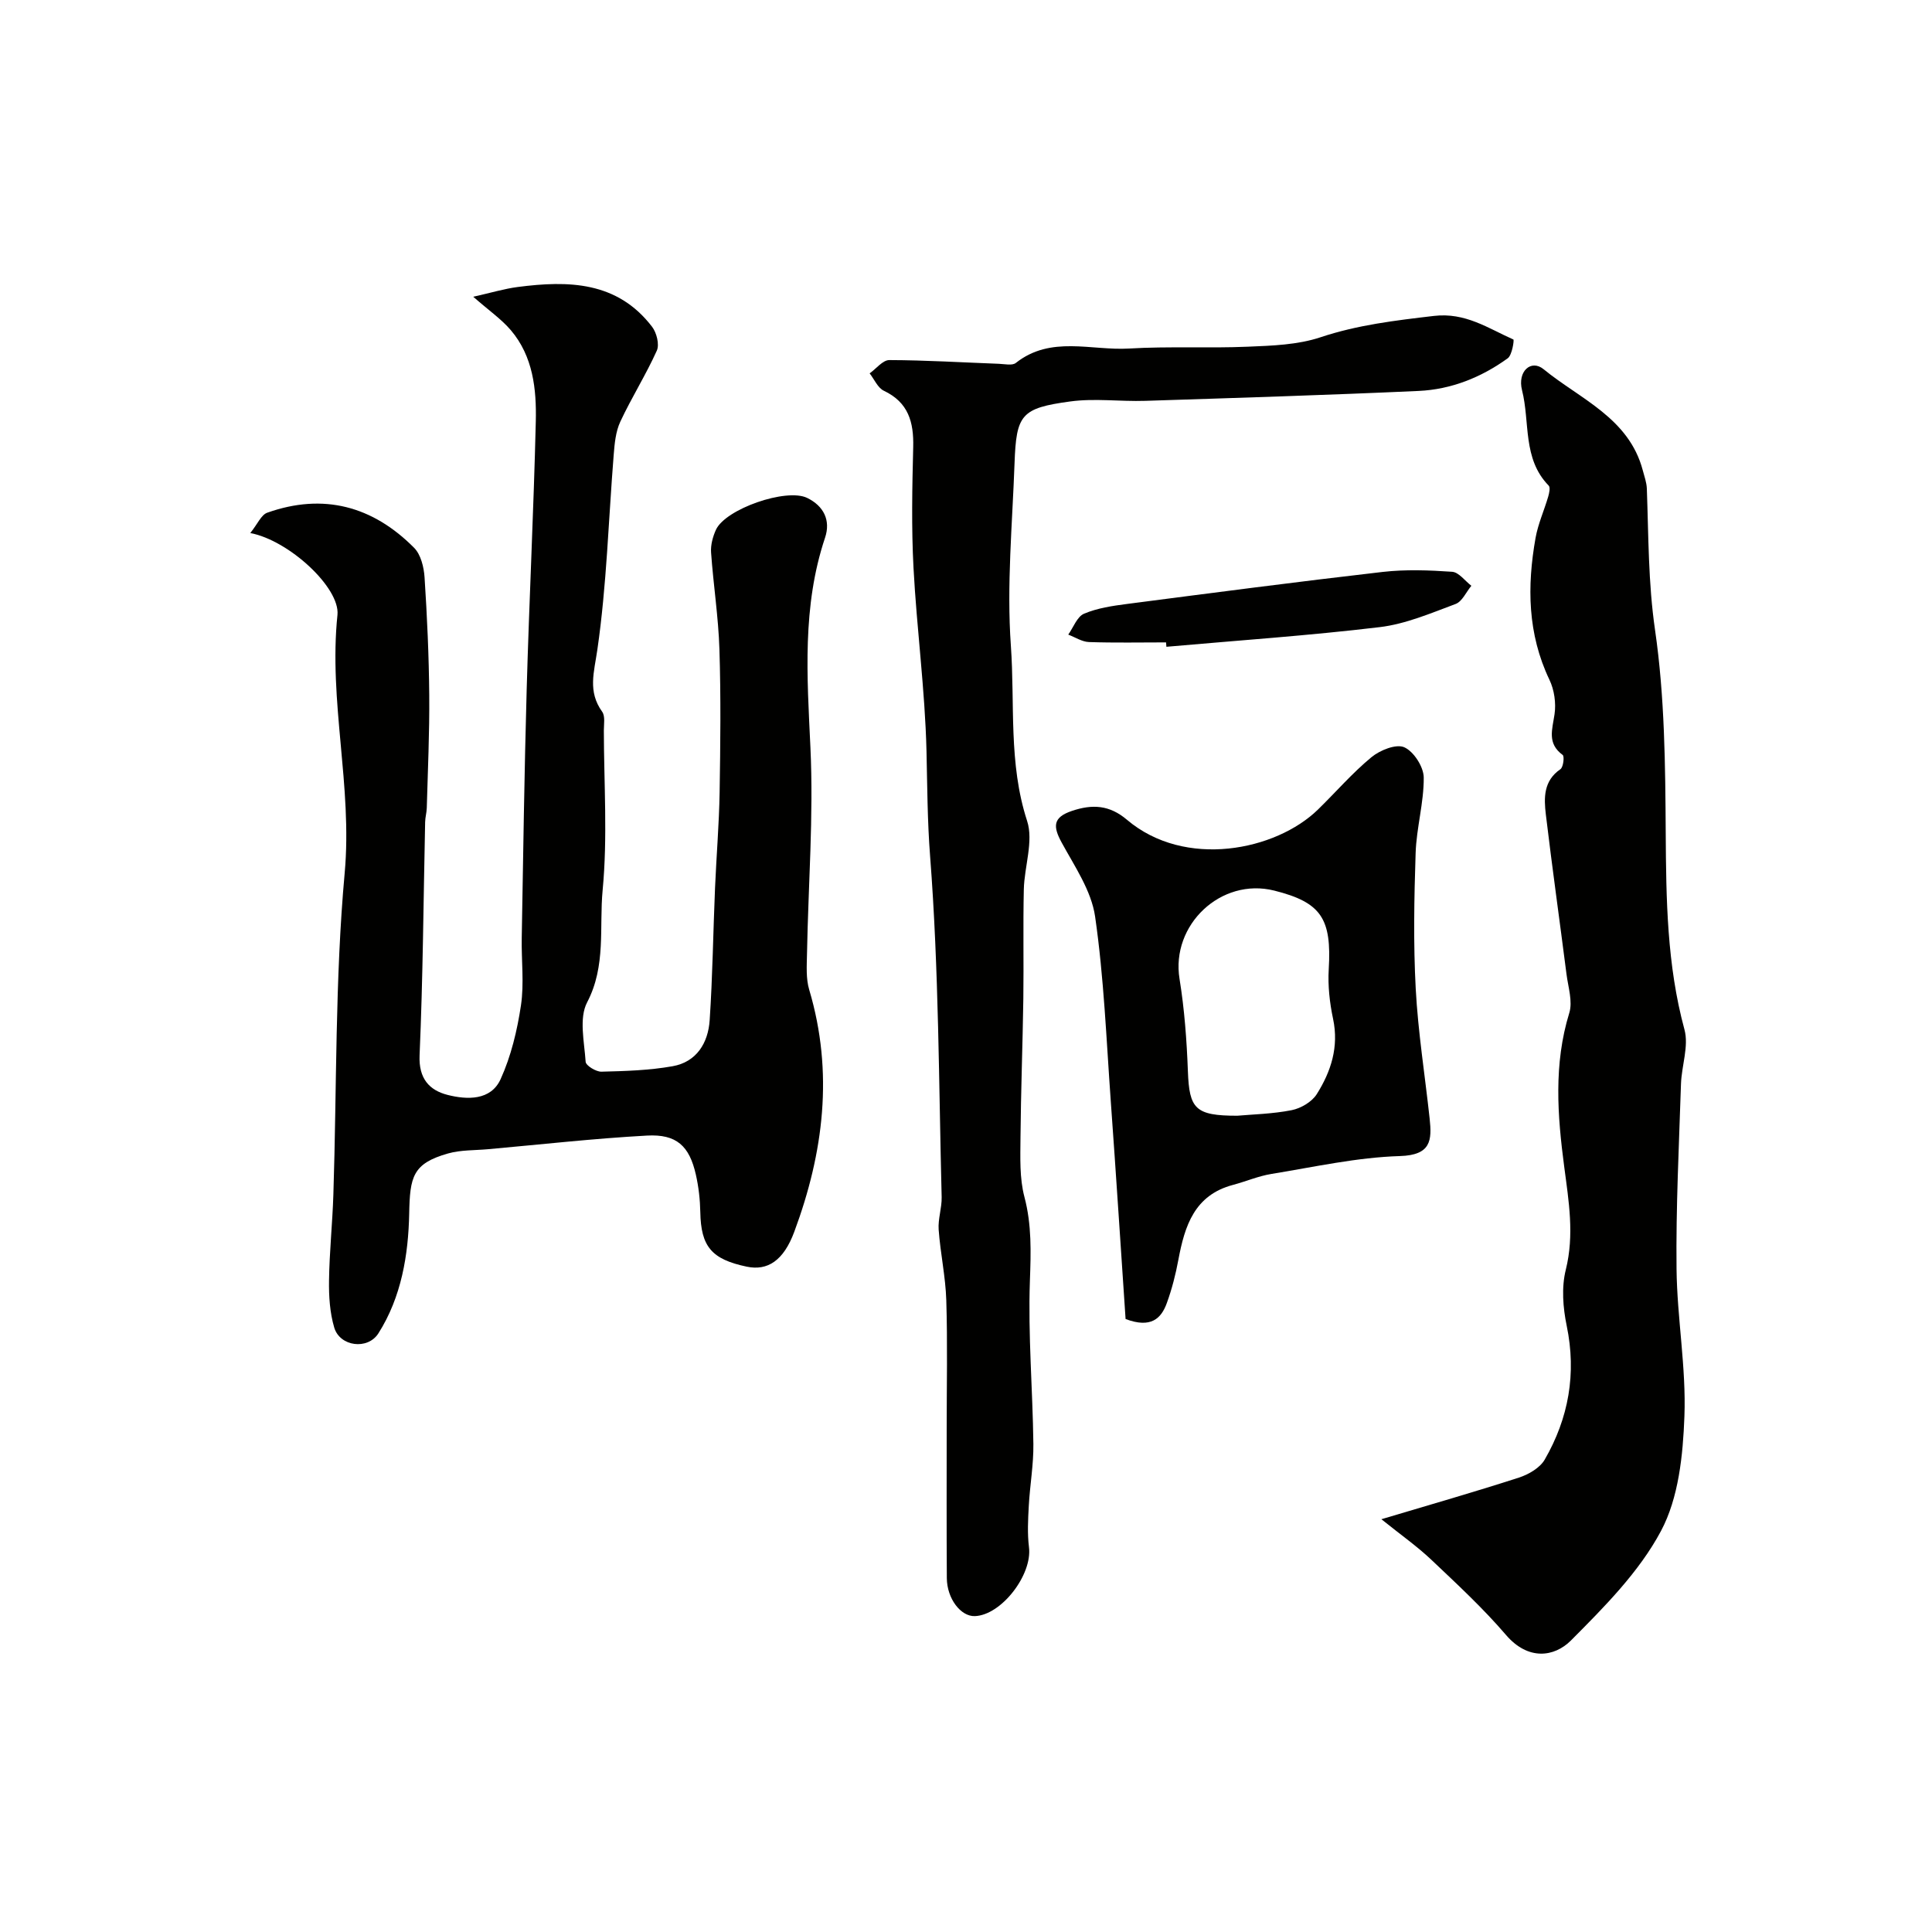 <svg enable-background="new 0 0 400 400" viewBox="0 0 400 400" xmlns="http://www.w3.org/2000/svg"><g fill="#010100"><path d="m51.82 110.36c1.53-1.9 2.26-3.77 3.51-4.21 11.64-4.13 21.85-1.36 30.41 7.27 1.39 1.4 2.02 4 2.16 6.1.53 8.11.9 16.25.97 24.38.07 7.79-.3 15.58-.51 23.37-.03.98-.32 1.95-.34 2.93-.35 16.1-.45 32.21-1.15 48.29-.21 4.83 2.03 7.24 5.8 8.2 4.03 1.02 8.95 1.2 10.98-3.27 2.16-4.76 3.43-10.07 4.21-15.28.68-4.56.07-9.31.16-13.98.3-17.1.54-34.2 1.02-51.3.52-18.54 1.45-37.06 1.89-55.6.16-6.69-.56-13.48-5.17-18.9-1.97-2.31-4.56-4.09-7.78-6.92 3.75-.84 6.44-1.66 9.2-2.02 10.47-1.36 20.61-1.2 27.83 8.24.94 1.23 1.55 3.66.98 4.93-2.26 5.02-5.23 9.72-7.56 14.71-.96 2.06-1.19 4.54-1.37 6.86-1.08 13.45-1.45 27-3.38 40.32-.68 4.72-2.03 8.66.99 12.87.66.92.35 2.58.35 3.91.02 11.02.79 22.11-.25 33.03-.73 7.68.75 15.67-3.21 23.23-1.72 3.29-.58 8.18-.31 12.31.05.79 2.14 2.07 3.26 2.05 4.93-.12 9.92-.27 14.75-1.13 4.97-.88 7.36-4.84 7.67-9.53.61-9.11.72-18.25 1.11-27.38.28-6.6.84-13.2.95-19.8.16-9.86.27-19.74-.04-29.59-.21-6.7-1.26-13.37-1.73-20.07-.11-1.54.36-3.27 1.01-4.7 1.98-4.31 14.58-8.69 18.89-6.59 3.42 1.67 4.9 4.63 3.7 8.23-4.77 14.25-3.72 28.74-3.03 43.42.67 14.22-.45 28.52-.71 42.79-.05 2.47-.23 5.09.46 7.39 5.09 17.11 2.98 33.75-3.09 50.1-2.22 5.99-5.53 8.13-9.84 7.23-7.32-1.53-9.49-4.19-9.62-11.31-.05-2.59-.35-5.23-.92-7.75-1.34-5.93-3.99-8.42-10.13-8.08-10.98.6-21.93 1.84-32.89 2.82-2.77.25-5.65.14-8.28.88-7.36 2.08-7.9 4.86-8.05 12.43-.17 8.53-1.6 17.3-6.38 24.82-2.22 3.49-7.98 2.73-9.14-1.2-.91-3.08-1.13-6.47-1.08-9.72.08-5.94.71-11.86.9-17.8.72-22.2.33-44.49 2.34-66.57 1.64-18.02-3.36-35.57-1.49-53.48.54-5.6-10-15.4-18.05-16.93z"/><path d="m286 314.54c10.21-3.05 19.4-5.68 28.48-8.62 2-.65 4.35-2.01 5.34-3.73 4.95-8.59 6.6-17.78 4.55-27.7-.78-3.75-1.1-7.96-.19-11.6 1.8-7.24.61-14.2-.32-21.28-1.41-10.67-2.22-21.28 1.04-31.88.74-2.39-.23-5.35-.57-8.02-1.41-11.03-2.96-22.04-4.28-33.08-.41-3.44-.5-6.97 3.02-9.38.6-.41.86-2.66.46-2.95-3.26-2.39-2.14-5.27-1.68-8.42.34-2.3-.05-5.05-1.06-7.15-4.53-9.49-4.65-19.34-2.87-29.36.52-2.91 1.78-5.69 2.62-8.55.21-.73.47-1.9.1-2.28-5.46-5.58-3.84-13.15-5.52-19.75-.99-3.92 1.88-6.46 4.46-4.35 7.57 6.2 17.68 10.09 20.54 20.94.33 1.25.79 2.5.84 3.77.36 9.77.27 19.46 1.7 29.29 2.01 13.83 2.12 28.01 2.21 42.04.09 13.71.24 27.28 3.88 40.68.93 3.43-.59 7.48-.72 11.25-.41 12.77-1.06 25.54-.92 38.3.11 10.19 2.01 20.4 1.63 30.54-.3 8.03-1.19 16.86-4.85 23.72-4.52 8.49-11.74 15.74-18.65 22.68-3.43 3.43-8.85 4.2-13.44-1.15-4.74-5.53-10.13-10.52-15.43-15.54-2.92-2.77-6.26-5.12-10.37-8.42z"/><path d="m196 295.72c0-8.83.19-17.67-.08-26.5-.15-4.89-1.23-9.75-1.58-14.64-.16-2.21.67-4.49.62-6.72-.6-23.54-.58-47.12-2.39-70.57-.57-7.35-.58-14.54-.75-21.84-.31-12.65-2.02-25.25-2.69-37.9-.44-8.31-.27-16.66-.06-24.99.13-5.16-.99-9.25-6.08-11.66-1.26-.6-1.98-2.37-2.94-3.6 1.36-.96 2.72-2.76 4.08-2.75 7.55.02 15.11.49 22.66.77 1.19.04 2.78.42 3.53-.18 7.25-5.73 15.61-2.51 23.45-2.98 8.17-.49 16.39-.03 24.58-.38 5.05-.21 10.32-.38 15.04-1.95 7.7-2.57 15.5-3.48 23.47-4.42 6.53-.77 11.22 2.55 16.47 4.88.19.08-.26 3.23-1.17 3.89-5.47 3.95-11.69 6.45-18.44 6.76-18.86.86-37.73 1.44-56.6 2.05-5.19.17-10.47-.57-15.56.13-10.15 1.38-11.15 2.71-11.51 12.79-.45 12.6-1.65 25.27-.76 37.78.86 12.06-.53 24.33 3.36 36.27 1.37 4.21-.57 9.43-.68 14.2-.17 7.54 0 15.08-.1 22.62-.14 9.61-.51 19.21-.59 28.82-.03 4.08-.21 8.32.81 12.19 1.54 5.82 1.35 11.46 1.14 17.39-.4 11.24.58 22.53.72 33.8.05 4.26-.72 8.52-.95 12.79-.16 2.85-.31 5.75.04 8.57.71 5.7-5.7 14.06-11.21 14.26-2.92.1-5.77-3.63-5.8-7.86-.07-10.36-.03-20.69-.03-31.02z"/><path d="m233.04 273.09c-.99-14.61-1.96-29.82-3.06-45.01-.92-12.79-1.42-25.65-3.25-38.31-.77-5.35-4.24-10.4-6.93-15.34-1.8-3.31-1.85-5.2 2.13-6.54 4.24-1.43 7.78-1.23 11.39 1.83 12.02 10.2 30.82 6.41 39.56-2.12 3.69-3.6 7.09-7.55 11.05-10.82 1.76-1.46 5.11-2.81 6.8-2.07 1.96.86 4.02 4.06 4.04 6.26.04 5.21-1.51 10.42-1.68 15.66-.31 9.35-.48 18.74.02 28.07.48 8.98 1.91 17.91 2.88 26.87.49 4.54.3 7.58-6.15 7.78-8.9.27-17.75 2.26-26.6 3.7-2.71.44-5.29 1.56-7.96 2.27-7.99 2.11-10 8.49-11.31 15.5-.56 3.02-1.33 6.04-2.38 8.93-1.16 3.24-3.29 5.32-8.55 3.34zm23.12-42.09c3.1-.28 7.25-.36 11.26-1.15 1.91-.38 4.18-1.71 5.19-3.3 2.96-4.69 4.62-9.8 3.39-15.6-.71-3.34-1.1-6.86-.9-10.26.63-10.51-1.54-13.86-11.27-16.3-11.05-2.77-21.44 7.11-19.62 18.28 1.02 6.3 1.49 12.72 1.73 19.11.29 7.79 1.49 9.22 10.22 9.22z"/><path d="m241.42 133c-5.32 0-10.64.11-15.96-.07-1.44-.05-2.86-1-4.29-1.54 1.07-1.5 1.83-3.72 3.27-4.33 2.77-1.17 5.9-1.63 8.92-2.02 17.63-2.29 35.26-4.6 52.92-6.63 4.74-.54 9.6-.36 14.37-.03 1.39.1 2.66 1.89 3.98 2.9-1.08 1.3-1.9 3.26-3.27 3.77-5.13 1.91-10.34 4.15-15.7 4.79-14.68 1.76-29.44 2.76-44.17 4.07-.02-.3-.04-.61-.07-.91z"/></g></svg>